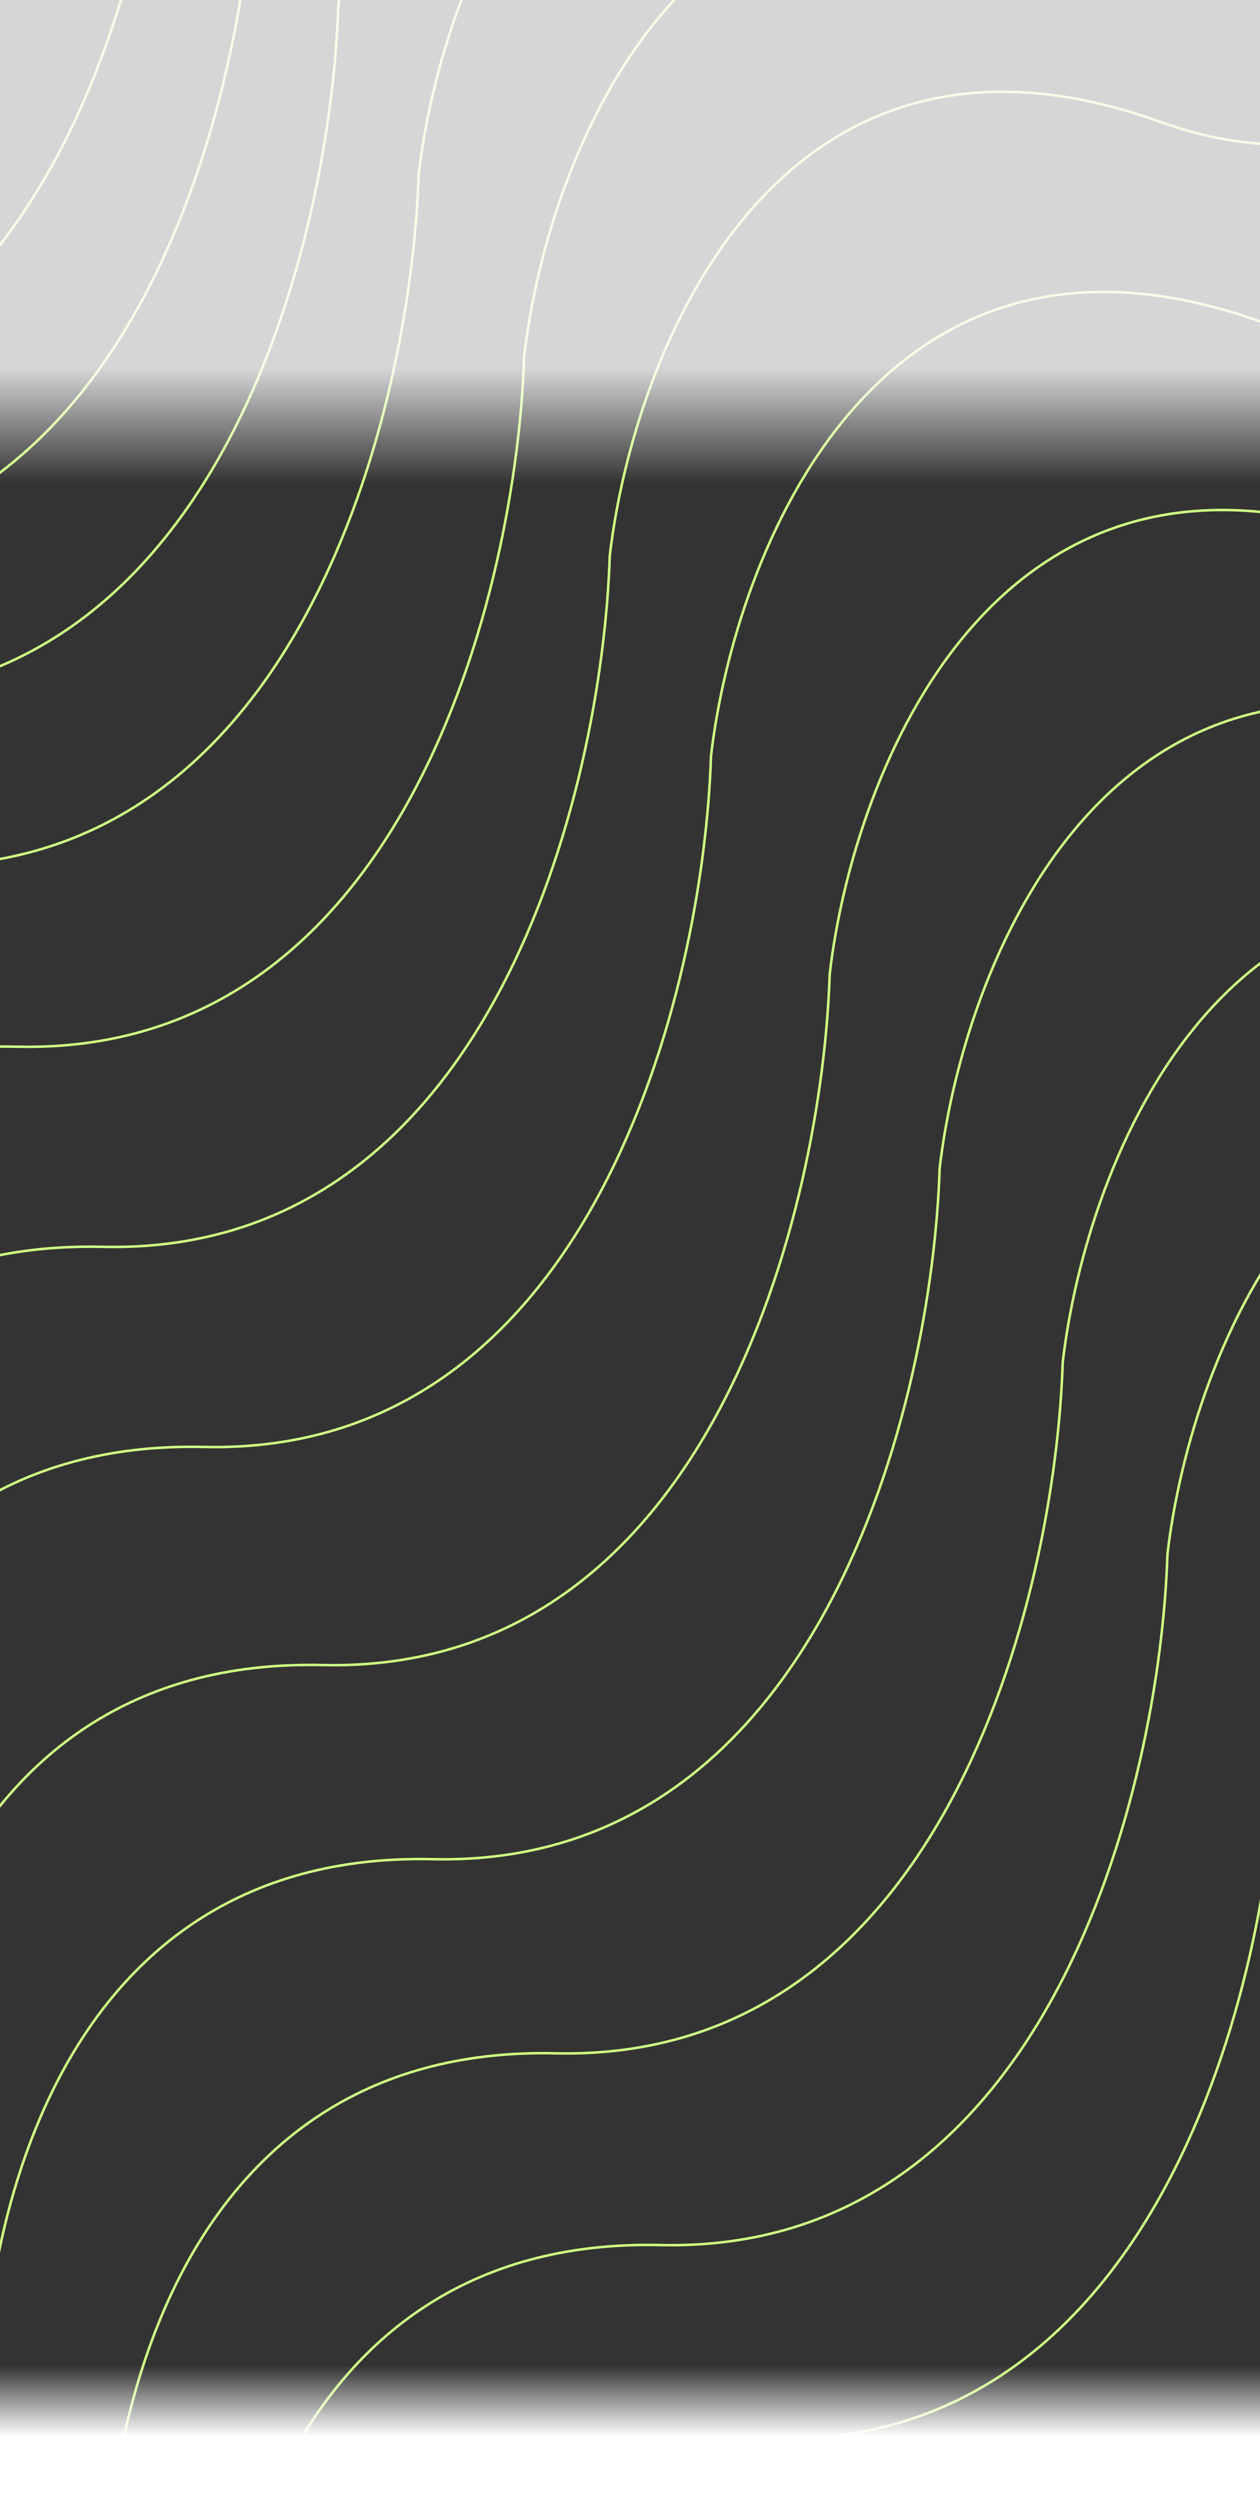 <svg width="375" height="744" viewBox="0 0 375 744" fill="none" xmlns="http://www.w3.org/2000/svg">
<rect x="0" y="0" width="375" height="744" fill="#333333" stroke="none"/>
<g clip-path="url(#clip0_2033_7061)">
<path d="M-208.94 343.247C-212.447 282.473 -190.601 161.582 -75.166 164.208C40.27 166.834 73.545 28.219 75.753 -41.416C82.723 -101.588 125.262 -211.659 239.659 -170.567C354.056 -129.475 396.595 -288.23 403.565 -372.745" stroke="#CFFC83" stroke-width="0.75"/>
<path d="M-234.656 301.165C-238.163 240.392 -216.317 119.501 -100.882 122.127C14.554 124.752 47.829 -13.862 50.037 -83.498C57.007 -143.669 99.546 -253.74 213.943 -212.648C328.34 -171.556 370.879 -330.312 377.85 -414.826" stroke="#CFFC83" stroke-width="0.75"/>
<path d="M-184.004 386.4C-187.51 325.626 -165.665 204.735 -50.229 207.361C65.207 209.987 98.481 71.372 100.689 1.737C107.659 -58.435 150.199 -168.506 264.596 -127.414C378.992 -86.322 421.532 -245.078 428.502 -329.592" stroke="#CFFC83" stroke-width="0.75"/>
<path d="M-160.106 436.686C-163.613 375.913 -141.767 255.022 -26.331 257.647C89.105 260.273 122.379 121.659 124.587 52.023C131.557 -8.148 174.097 -118.219 288.494 -77.127C402.89 -36.035 445.43 -194.791 452.4 -279.305" stroke="#CFFC83" stroke-width="0.75"/>
<path d="M-128.676 490.537C-132.182 429.763 -110.337 308.872 5.099 311.498C120.535 314.123 153.809 175.509 156.017 105.874C162.988 45.702 205.527 -64.369 319.924 -23.277C434.32 17.815 476.86 -140.941 483.83 -225.455" stroke="#CFFC83" stroke-width="0.75"/>
<path d="M-103.22 550.096C-106.726 489.322 -84.881 368.431 30.555 371.057C145.991 373.682 179.266 235.068 181.473 165.433C188.444 105.261 230.983 -4.81 345.38 36.282C459.777 77.374 502.316 -81.382 509.286 -165.896" stroke="#CFFC83" stroke-width="0.75"/>
<path d="M-73.088 609.652C-76.594 548.878 -54.749 427.987 60.687 430.613C176.123 433.239 209.397 294.624 211.605 224.989C218.575 164.817 261.115 54.746 375.512 95.838C489.908 136.93 532.448 -21.826 539.418 -106.34" stroke="#CFFC83" stroke-width="0.75"/>
<path d="M-37.761 674.558C-41.267 613.784 -19.422 492.893 96.014 495.519C211.45 498.144 244.725 359.53 246.932 289.895C253.903 229.723 296.442 119.652 410.839 160.744C525.236 201.836 567.775 43.08 574.745 -41.434" stroke="#CFFC83" stroke-width="0.75"/>
<path d="M62.765 847.169C59.258 786.395 81.104 665.504 196.539 668.13C311.975 670.756 345.25 532.141 347.458 462.506C354.428 402.334 396.967 292.263 511.364 333.355C625.761 374.447 668.3 215.691 675.27 131.177" stroke="#CFFC83" stroke-width="0.75"/>
<path d="M-5.032 732.332C-8.538 671.559 13.307 550.668 128.743 553.293C244.179 555.919 277.454 417.305 279.661 347.669C286.632 287.498 329.171 177.427 443.568 218.519C557.965 259.611 600.504 100.855 607.474 16.341" stroke="#CFFC83" stroke-width="0.75"/>
<path d="M95.494 904.941C91.988 844.167 113.833 723.276 229.269 725.902C344.705 728.528 377.979 589.913 380.187 520.278C387.157 460.106 429.697 350.035 544.094 391.127C658.49 432.219 701.03 273.463 708 188.949" stroke="#CFFC83" stroke-width="0.75"/>
<path d="M31.594 790.107C28.088 729.333 49.933 608.442 165.369 611.068C280.805 613.694 314.079 475.079 316.287 405.444C323.258 345.272 365.797 235.201 480.194 276.293C594.59 317.385 637.13 158.629 644.1 74.115" stroke="#CFFC83" stroke-width="0.75"/>
<rect y="704" width="375" height="40" fill="url(#paint0_linear_2033_7061)"/>
<rect width="375" height="144" transform="matrix(1 0 0 -1 0 144)" fill="url(#paint1_linear_2033_7061)"/>
</g>
<defs>
<linearGradient id="paint0_linear_2033_7061" x1="187.5" y1="704" x2="187.5" y2="744" gradientUnits="userSpaceOnUse">
<stop stop-color="white" stop-opacity="0"/>
<stop offset="0.526" stop-color="white"/>
</linearGradient>
<linearGradient id="paint1_linear_2033_7061" x1="187.5" y1="0" x2="187.5" y2="144" gradientUnits="userSpaceOnUse">
<stop stop-color="white" stop-opacity="0"/>
<stop offset="0.24" stop-color="white" stop-opacity="0.8"/>
</linearGradient>
<clipPath id="clip0_2033_7061">
<rect width="375" height="744" fill="white"/>
</clipPath>
</defs>
</svg>
